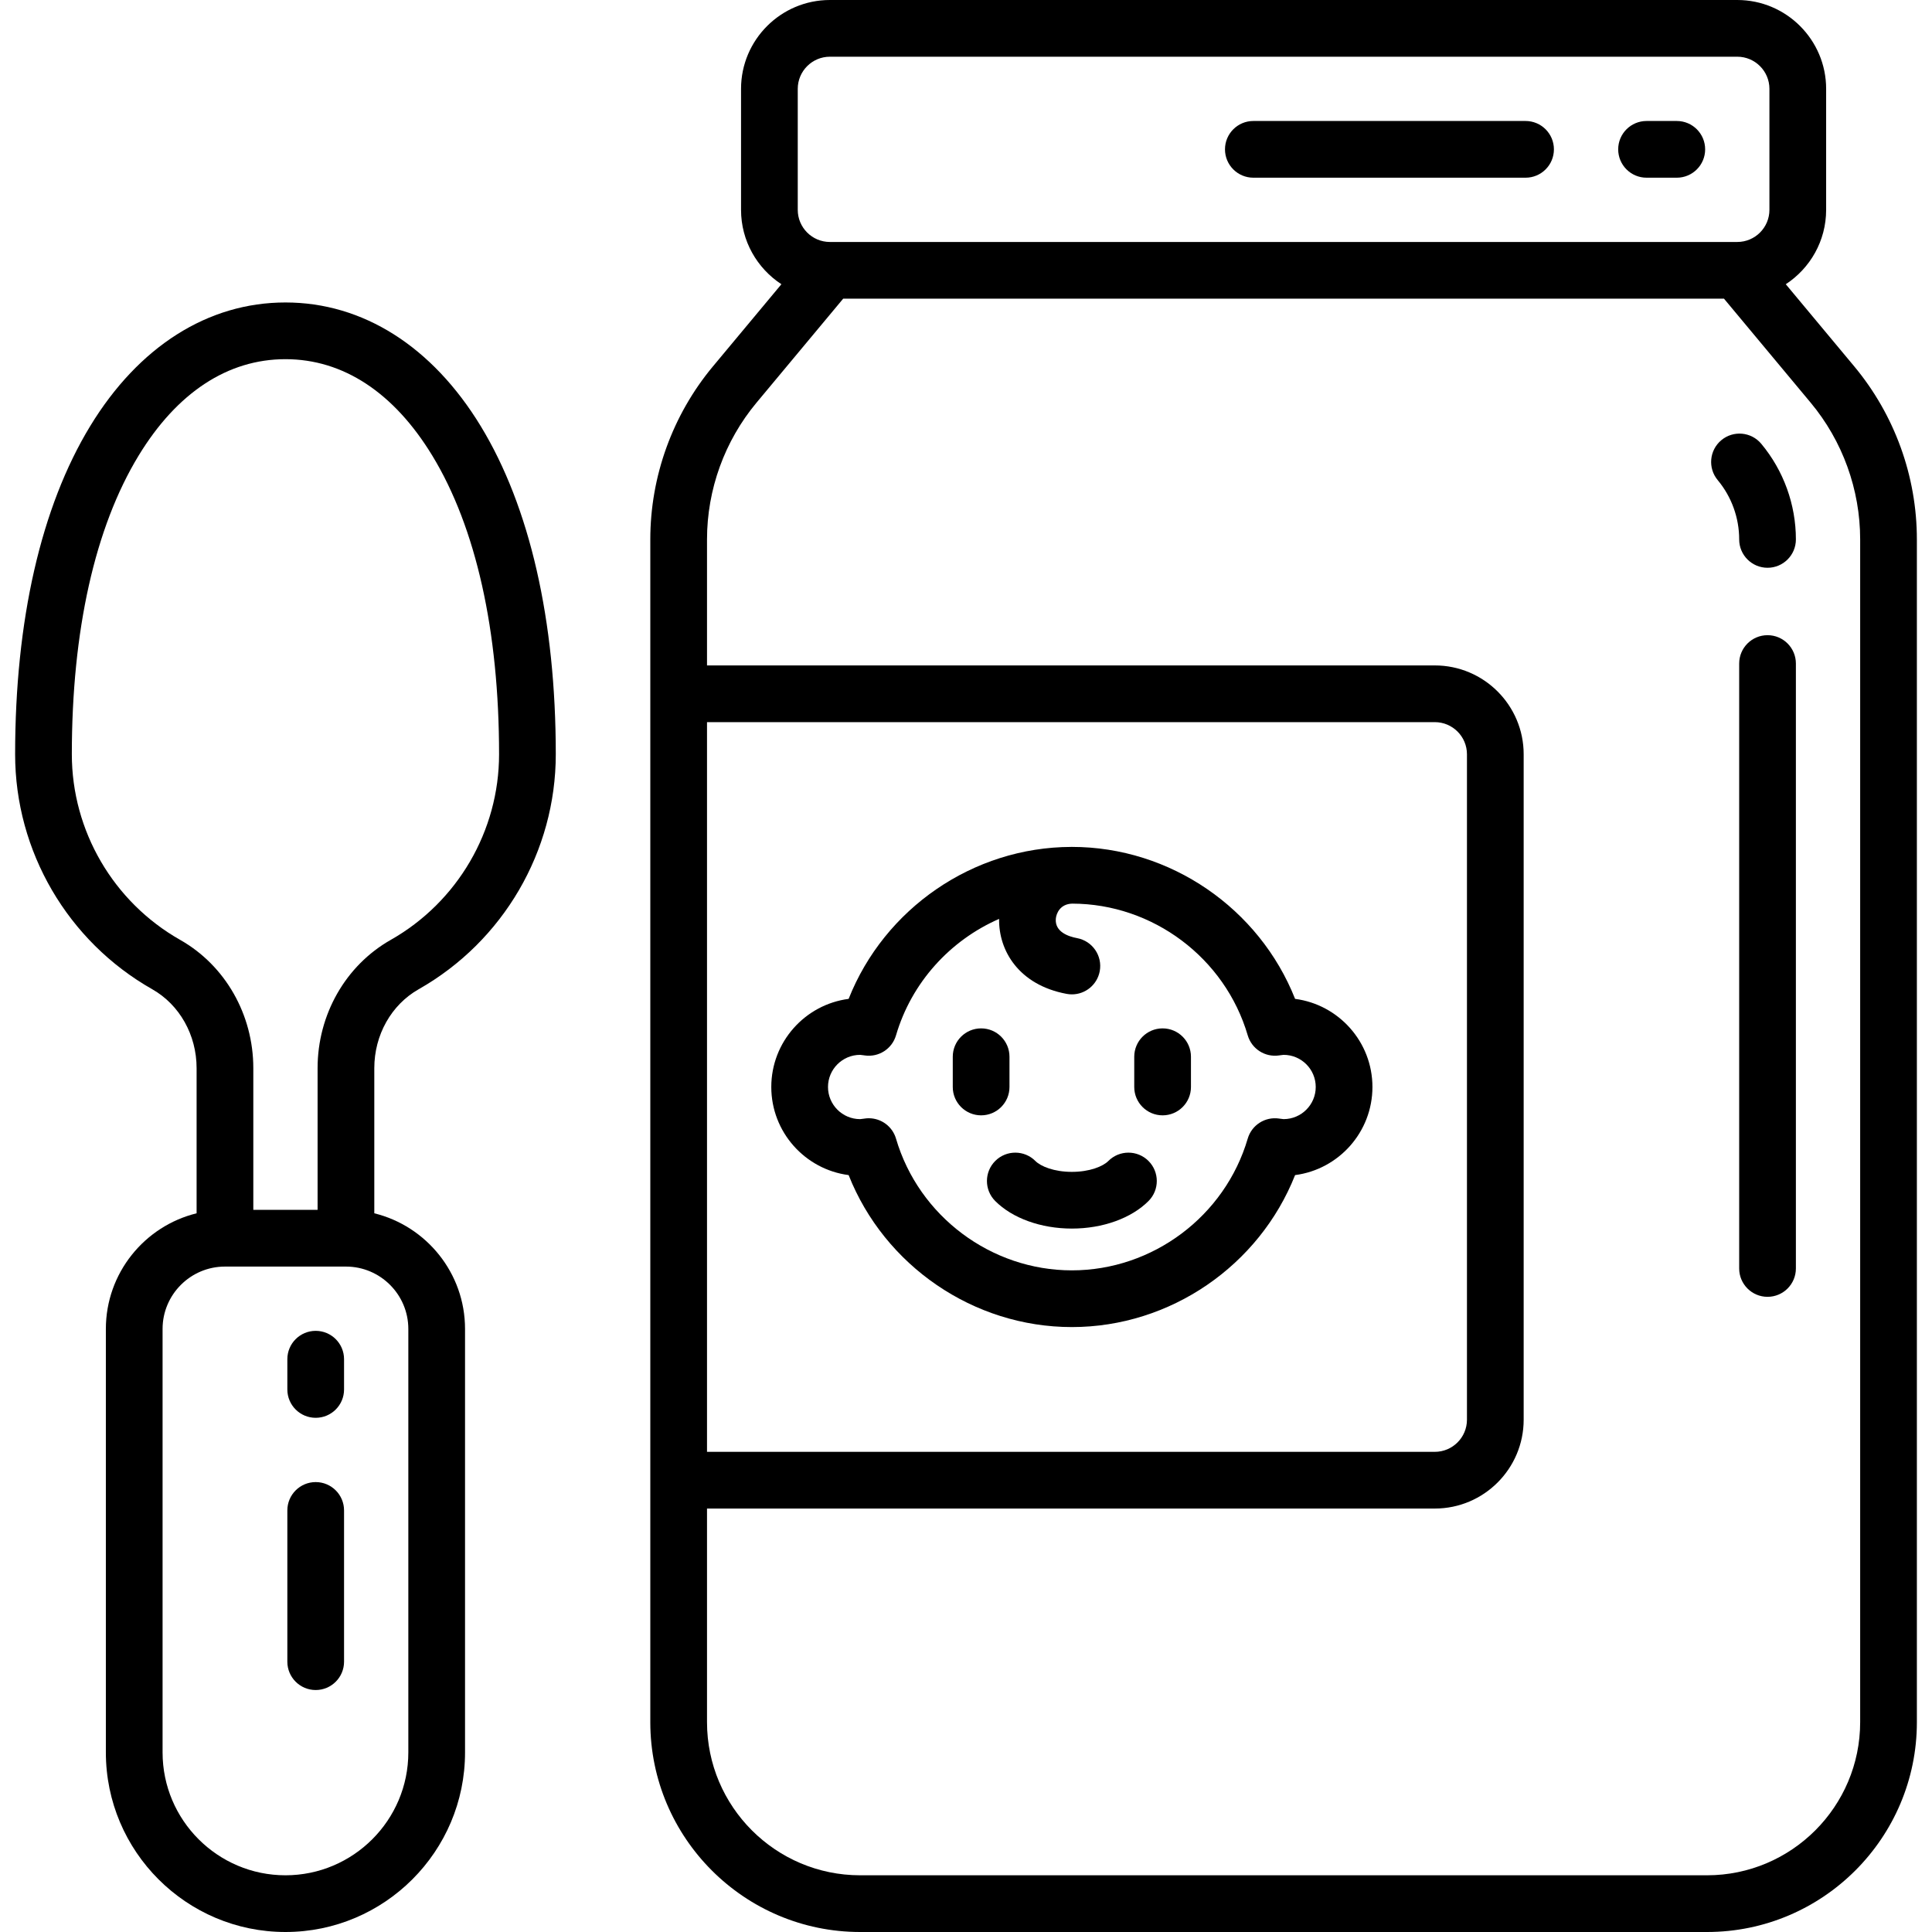 <?xml version="1.0" encoding="UTF-8" standalone="no"?>
<svg version="1.1" id="Capa_1" xmlns="http://www.w3.org/2000/svg" xmlns:xlink="http://www.w3.org/1999/xlink" x="0px" y="0px"
	 viewBox="0 0 511 511" style="enable-background:new 0 0 511 511;" xml:space="preserve">
<g>
	<path d="M75.5,80c-20.479,0-38.826,11.623-51.663,32.728C10.86,134.064,4,164.07,4,199.5c0,25.652,13.894,49.464,36.26,62.144
		C47.501,265.75,52,273.75,52,282.524v38.385c-13.759,3.374-24,15.806-24,30.591v112c0,26.191,21.309,47.5,47.5,47.5
		s47.5-21.309,47.5-47.5v-112c0-14.785-10.241-27.216-24-30.591v-38.385c0-8.774,4.499-16.775,11.74-20.88
		C133.106,248.964,147,225.152,147,199.5c0-35.43-6.86-65.436-19.837-86.772C114.326,91.623,95.979,80,75.5,80z M108,351.5v112
		c0,17.92-14.58,32.5-32.5,32.5S43,481.42,43,463.5v-112c0-9.098,7.402-16.5,16.5-16.5h32C100.598,335,108,342.402,108,351.5z
		 M103.343,248.595C91.412,255.359,84,268.36,84,282.524V320H67v-37.476c0-14.165-7.412-27.166-19.343-33.929
		C29.981,238.574,19,219.762,19,199.5c0-32.68,6.104-59.99,17.653-78.978C46.809,103.826,60.242,95,75.5,95
		s28.691,8.826,38.847,25.522C125.896,139.51,132,166.82,132,199.5C132,219.762,121.019,238.574,103.343,248.595z"/>
	<path d="M83.5,352c-4.142,0-7.5,3.358-7.5,7.5v8c0,4.142,3.358,7.5,7.5,7.5s7.5-3.358,7.5-7.5v-8C91,355.358,87.642,352,83.5,352z"
		/>
	<path d="M83.5,392c-4.142,0-7.5,3.358-7.5,7.5v40c0,4.142,3.358,7.5,7.5,7.5s7.5-3.358,7.5-7.5v-40C91,395.358,87.642,392,83.5,392
		z"/>
	<path d="M490.428,96.898l-18.102-21.722C478.746,70.977,483,63.728,483,55.5v-32C483,10.542,472.458,0,459.5,0h-240
		C206.542,0,196,10.542,196,23.5v32c0,8.228,4.254,15.477,10.674,19.676l-18.102,21.722C177.886,109.722,172,125.978,172,142.671
		V455.5c0,30.603,24.897,55.5,55.5,55.5h224c30.603,0,55.5-24.897,55.5-55.5V142.671C507,125.978,501.114,109.722,490.428,96.898z
		 M211,23.5c0-4.687,3.813-8.5,8.5-8.5h240c4.687,0,8.5,3.813,8.5,8.5v32c0,4.687-3.813,8.5-8.5,8.5h-0.029
		c-0.007,0-0.014,0-0.021,0H219.5c-4.687,0-8.5-3.813-8.5-8.5V23.5z M187,191h192.5c4.687,0,8.5,3.813,8.5,8.5v176
		c0,4.687-3.813,8.5-8.5,8.5H187V191z M492,455.5c0,22.332-18.168,40.5-40.5,40.5h-224c-22.332,0-40.5-18.168-40.5-40.5V399h192.5
		c12.958,0,23.5-10.542,23.5-23.5v-176c0-12.958-10.542-23.5-23.5-23.5H187v-33.329c0-13.191,4.651-26.037,13.096-36.171L223.013,79
		h232.974l22.917,27.5C487.349,116.634,492,129.48,492,142.671V455.5z"/>
	<path d="M435.5,47h8c4.142,0,7.5-3.358,7.5-7.5s-3.358-7.5-7.5-7.5h-8c-4.142,0-7.5,3.358-7.5,7.5S431.358,47,435.5,47z"/>
	<path d="M331.5,47h72c4.142,0,7.5-3.358,7.5-7.5s-3.358-7.5-7.5-7.5h-72c-4.142,0-7.5,3.358-7.5,7.5S327.358,47,331.5,47z"/>
	<path d="M467.5,168.002c-4.142,0-7.5,3.358-7.5,7.5V335.5c0,4.142,3.358,7.5,7.5,7.5s7.5-3.358,7.5-7.5V175.502
		C475,171.36,471.642,168.002,467.5,168.002z"/>
	<path d="M455.282,116.423c-3.182,2.651-3.612,7.381-0.96,10.563c3.662,4.395,5.679,9.965,5.679,15.685c0,4.142,3.358,7.5,7.5,7.5
		s7.5-3.358,7.5-7.5c0-9.222-3.251-18.202-9.155-25.287C463.192,114.201,458.463,113.771,455.282,116.423z"/>
	<path d="M267,287.5v-8c0-4.142-3.358-7.5-7.5-7.5s-7.5,3.358-7.5,7.5v8c0,4.142,3.358,7.5,7.5,7.5S267,291.642,267,287.5z"/>
	<path d="M307.5,272c-4.142,0-7.5,3.358-7.5,7.5v8c0,4.142,3.358,7.5,7.5,7.5s7.5-3.358,7.5-7.5v-8
		C315,275.358,311.642,272,307.5,272z"/>
	<path d="M293.143,307.078c-1.421,1.43-4.955,2.873-9.643,2.873s-8.222-1.443-9.643-2.873c-2.92-2.938-7.669-2.951-10.606-0.031
		c-2.938,2.92-2.952,7.669-0.031,10.606c4.543,4.569,12.125,7.297,20.281,7.297s15.738-2.728,20.281-7.297
		c2.92-2.937,2.906-7.686-0.031-10.606C300.813,304.127,296.064,304.14,293.143,307.078z"/>
	<path d="M342.542,264.196c-9.47-23.927-32.978-40.194-59.037-40.196c-0.001,0-0.001,0-0.002,0s-0.001,0-0.002,0H283.5
		c-0.001,0-0.002,0-0.003,0c-0.044,0-0.089,0-0.133,0.001c-0.009,0-0.018,0.001-0.027,0.002
		c-25.995,0.068-49.428,16.315-58.879,40.193C212.932,265.692,204,275.573,204,287.5s8.932,21.808,20.458,23.304
		C233.929,334.732,257.44,351,283.5,351s49.571-16.268,59.042-40.196C354.068,309.308,363,299.427,363,287.5
		S354.068,265.692,342.542,264.196z M339.5,296c-0.164,0-0.64-0.069-0.987-0.12l-0.232-0.034c-3.693-0.535-7.218,1.731-8.268,5.313
		C323.998,321.673,304.871,336,283.5,336s-40.498-14.327-46.513-34.841c-0.947-3.231-3.908-5.39-7.191-5.39
		c-0.356,0-0.716,0.025-1.077,0.078l-0.232,0.034c-0.348,0.051-0.824,0.12-0.987,0.12c-4.687,0-8.5-3.813-8.5-8.5s3.813-8.5,8.5-8.5
		c0.164,0,0.64,0.069,0.987,0.12l0.232,0.034c3.696,0.535,7.218-1.731,8.269-5.313c4.114-14.031,14.363-25.164,27.268-30.802
		c-0.138,8.392,5.199,17.48,17.875,19.835c0.463,0.086,0.924,0.127,1.378,0.127c3.544,0,6.695-2.522,7.366-6.132
		c0.756-4.073-1.932-7.987-6.004-8.744c-2.222-0.413-5.905-1.625-5.615-5.115c0.12-1.455,1.171-3.925,4.333-4.009
		c21.336,0.039,40.419,14.353,46.425,34.839c1.05,3.582,4.578,5.845,8.269,5.313l0.232-0.034c0.348-0.051,0.824-0.12,0.987-0.12
		c4.687,0,8.5,3.813,8.5,8.5S344.187,296,339.5,296z"/>
</g>
<g>
</g>
<g>
</g>
<g>
</g>
<g>
</g>
<g>
</g>
<g>
</g>
<g>
</g>
<g>
</g>
<g>
</g>
<g>
</g>
<g>
</g>
<g>
</g>
<g>
</g>
<g>
</g>
<g>
</g>
</svg>
